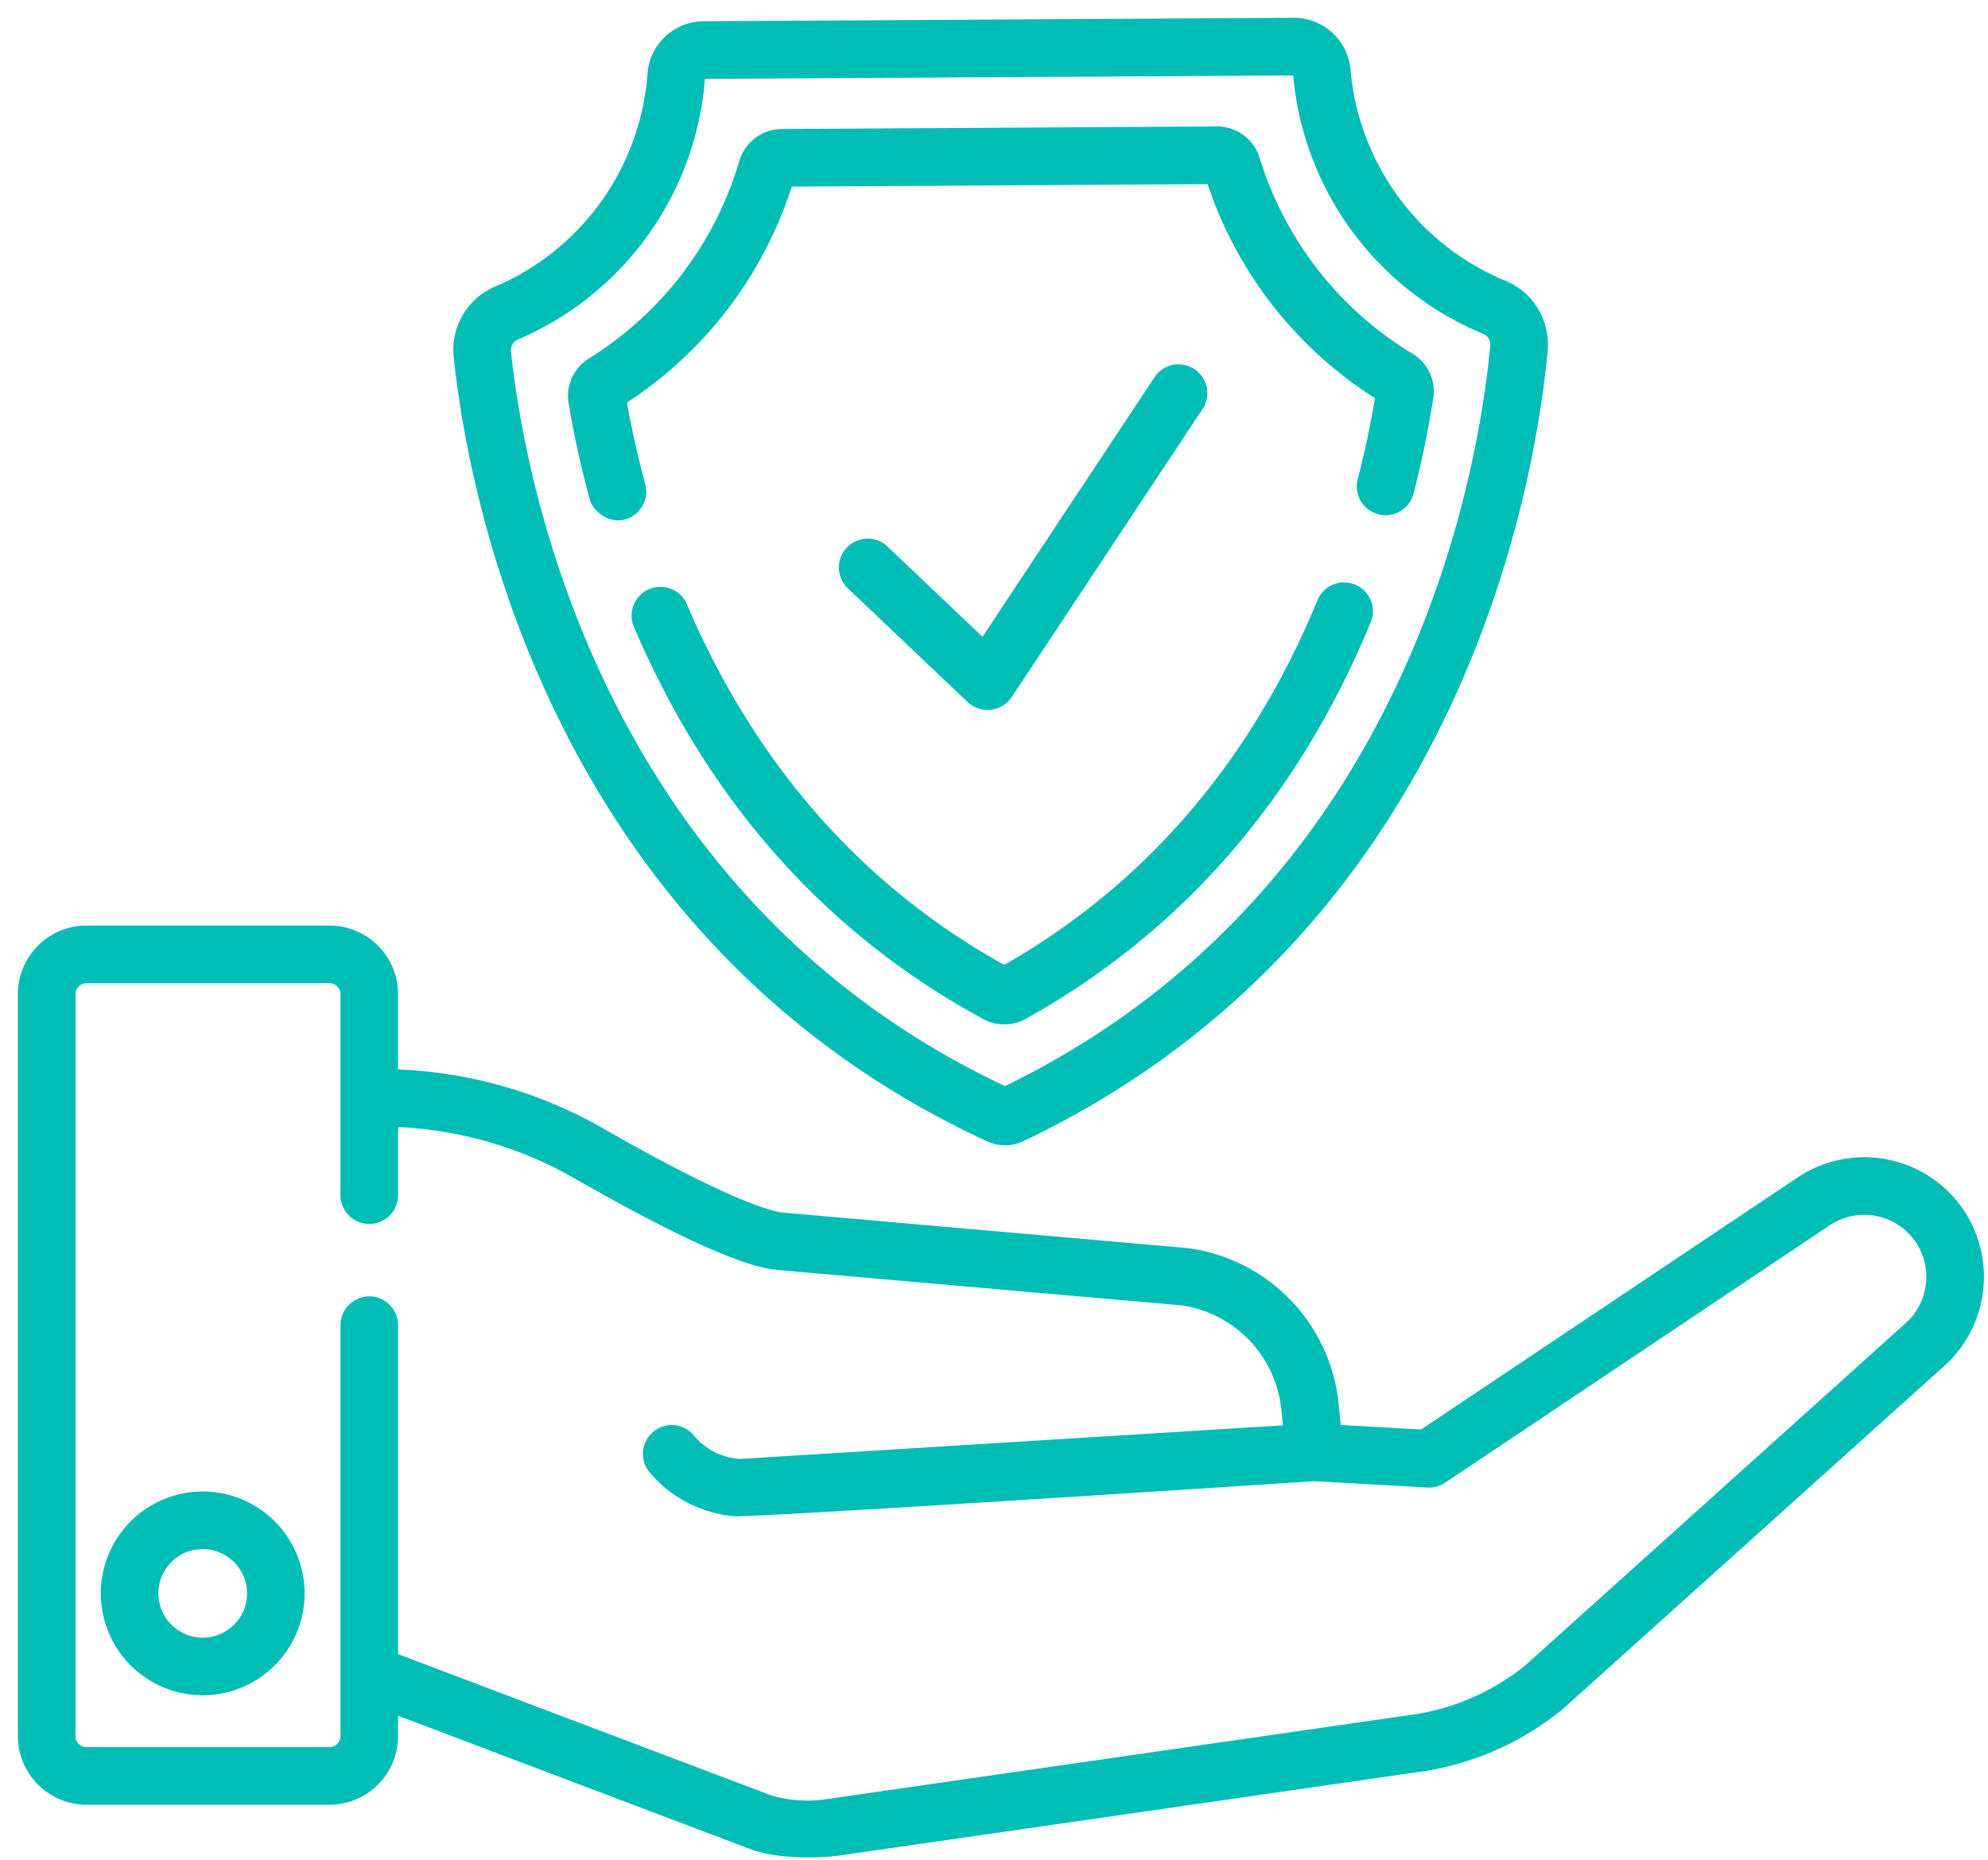 <svg xmlns="http://www.w3.org/2000/svg" width="62" height="58" viewBox="0 0 62 58"><g><g><g><path fill="#00bdb5" d="M30.182 21.899a.907.907 0 0 0 1.367-.156l5.978-9.022a.899.899 0 0 0-1.497-.992l-5.388 8.13-2.993-2.842a.899.899 0 0 0-1.237 1.302l3.77 3.58z"/></g><g><path fill="#00bdb5" d="M16.148 10.59a9.639 9.639 0 0 0 5.836-8.13l18.347-.108a9.64 9.64 0 0 0 5.922 8.057c.148.062.239.21.224.366-.36 3.88-2.515 16.964-15.135 23.096-12.693-5.982-15-19.04-15.406-22.917a.354.354 0 0 1 .212-.364zm14.646 25.008c.172.078.362.12.551.12h.008c.192 0 .385-.045.557-.127 13.657-6.495 15.972-20.51 16.356-24.65a2.147 2.147 0 0 0-1.325-2.19 7.85 7.85 0 0 1-4.823-6.588 1.774 1.774 0 0 0-1.76-1.608h-.011l-18.4.108a1.76 1.76 0 0 0-1.753 1.64 7.85 7.85 0 0 1-4.752 6.635 2.14 2.14 0 0 0-1.292 2.203c.433 4.135 2.912 18.122 16.644 24.457z"/></g><g><path fill="#00bdb5" d="M18.39 15.569c.109.4.616.765 1.103.63a.9.9 0 0 0 .631-1.101 29.61 29.61 0 0 1-.572-2.545 12.632 12.632 0 0 0 5.14-6.734l12.97-.077a12.63 12.63 0 0 0 5.218 6.674c-.14.85-.323 1.707-.543 2.553a.899.899 0 0 0 1.74.45c.257-.993.466-2.002.622-2.997a1.373 1.373 0 0 0-.648-1.393 10.84 10.84 0 0 1-4.767-6.11 1.389 1.389 0 0 0-1.32-.975h-.008l-13.58.08a1.39 1.39 0 0 0-1.317.99 10.84 10.84 0 0 1-4.695 6.166 1.373 1.373 0 0 0-.63 1.4c.167.994.388 1.999.657 2.989z"/></g><g><path fill="#00bdb5" d="M42.261 18.232a.898.898 0 0 0-1.173.487c-2.075 5.031-5.361 8.856-9.769 11.373-4.441-2.469-7.775-6.261-9.909-11.276a.899.899 0 0 0-1.653.704c2.329 5.472 5.998 9.597 10.906 12.26a1.375 1.375 0 0 0 1.332-.007c4.871-2.717 8.489-6.879 10.754-12.369a.897.897 0 0 0-.488-1.172z"/></g><g><path fill="#00bdb5" d="M6.322 51.073c-.762 0-1.382-.619-1.382-1.381s.62-1.381 1.382-1.381c.762 0 1.382.62 1.382 1.381 0 .762-.62 1.381-1.382 1.381zm0-4.559a3.181 3.181 0 0 0-3.178 3.178 3.181 3.181 0 0 0 3.178 3.178A3.182 3.182 0 0 0 9.5 49.692a3.181 3.181 0 0 0-3.178-3.178z"/></g><g><path fill="#00bdb5" d="M47.57 51.937a7.237 7.237 0 0 1-3.408 1.522l-18.363 2.647a.456.456 0 0 0-.016.002l-.009.002c-.55.086-1.121.05-1.7-.109l-11.659-4.414V41.329a.898.898 0 1 0-1.796 0v12.816a.342.342 0 0 1-.342.342h-7.58a.342.342 0 0 1-.342-.342V31.003c0-.189.154-.342.342-.342h7.58c.188 0 .342.153.342.342v6.27a.898.898 0 1 0 1.796 0V35.15c1.927.085 3.823.635 5.508 1.602 4.54 2.604 5.809 2.784 6.225 2.843l.048.005 12.653 1.11a3.66 3.66 0 0 1 3.114 3.265l.048.478L23.07 45.5l-.034-.002a2.047 2.047 0 0 1-1.397-.732.897.897 0 1 0-1.38 1.15c.66.791 1.59 1.264 2.617 1.37.555.059 18.122-1.093 18.122-1.093l3.521.198a.896.896 0 0 0 .55-.15l11.993-8.027a1.941 1.941 0 0 1 2.681.518c.546.803.41 1.893-.32 2.541zM61.23 37.72a3.741 3.741 0 0 0-5.167-.999L44.32 44.581l-2.506-.141-.064-.642a5.451 5.451 0 0 0-4.72-4.875l-12.651-1.11c-.428-.066-1.799-.46-5.563-2.619a13.971 13.971 0 0 0-6.402-1.841v-2.35a2.14 2.14 0 0 0-2.138-2.138h-7.58c-1.178 0-2.138.959-2.138 2.138v23.142c0 1.179.96 2.138 2.138 2.138h7.58c1.179 0 2.138-.96 2.138-2.138v-.638l11.06 4.189c.024.009.922.345 2.574.19l18.376-2.65.014-.002a9.035 9.035 0 0 0 4.282-1.919l.033-.028 11.868-10.674a3.742 3.742 0 0 0 .608-4.892z"/></g></g></g></svg>